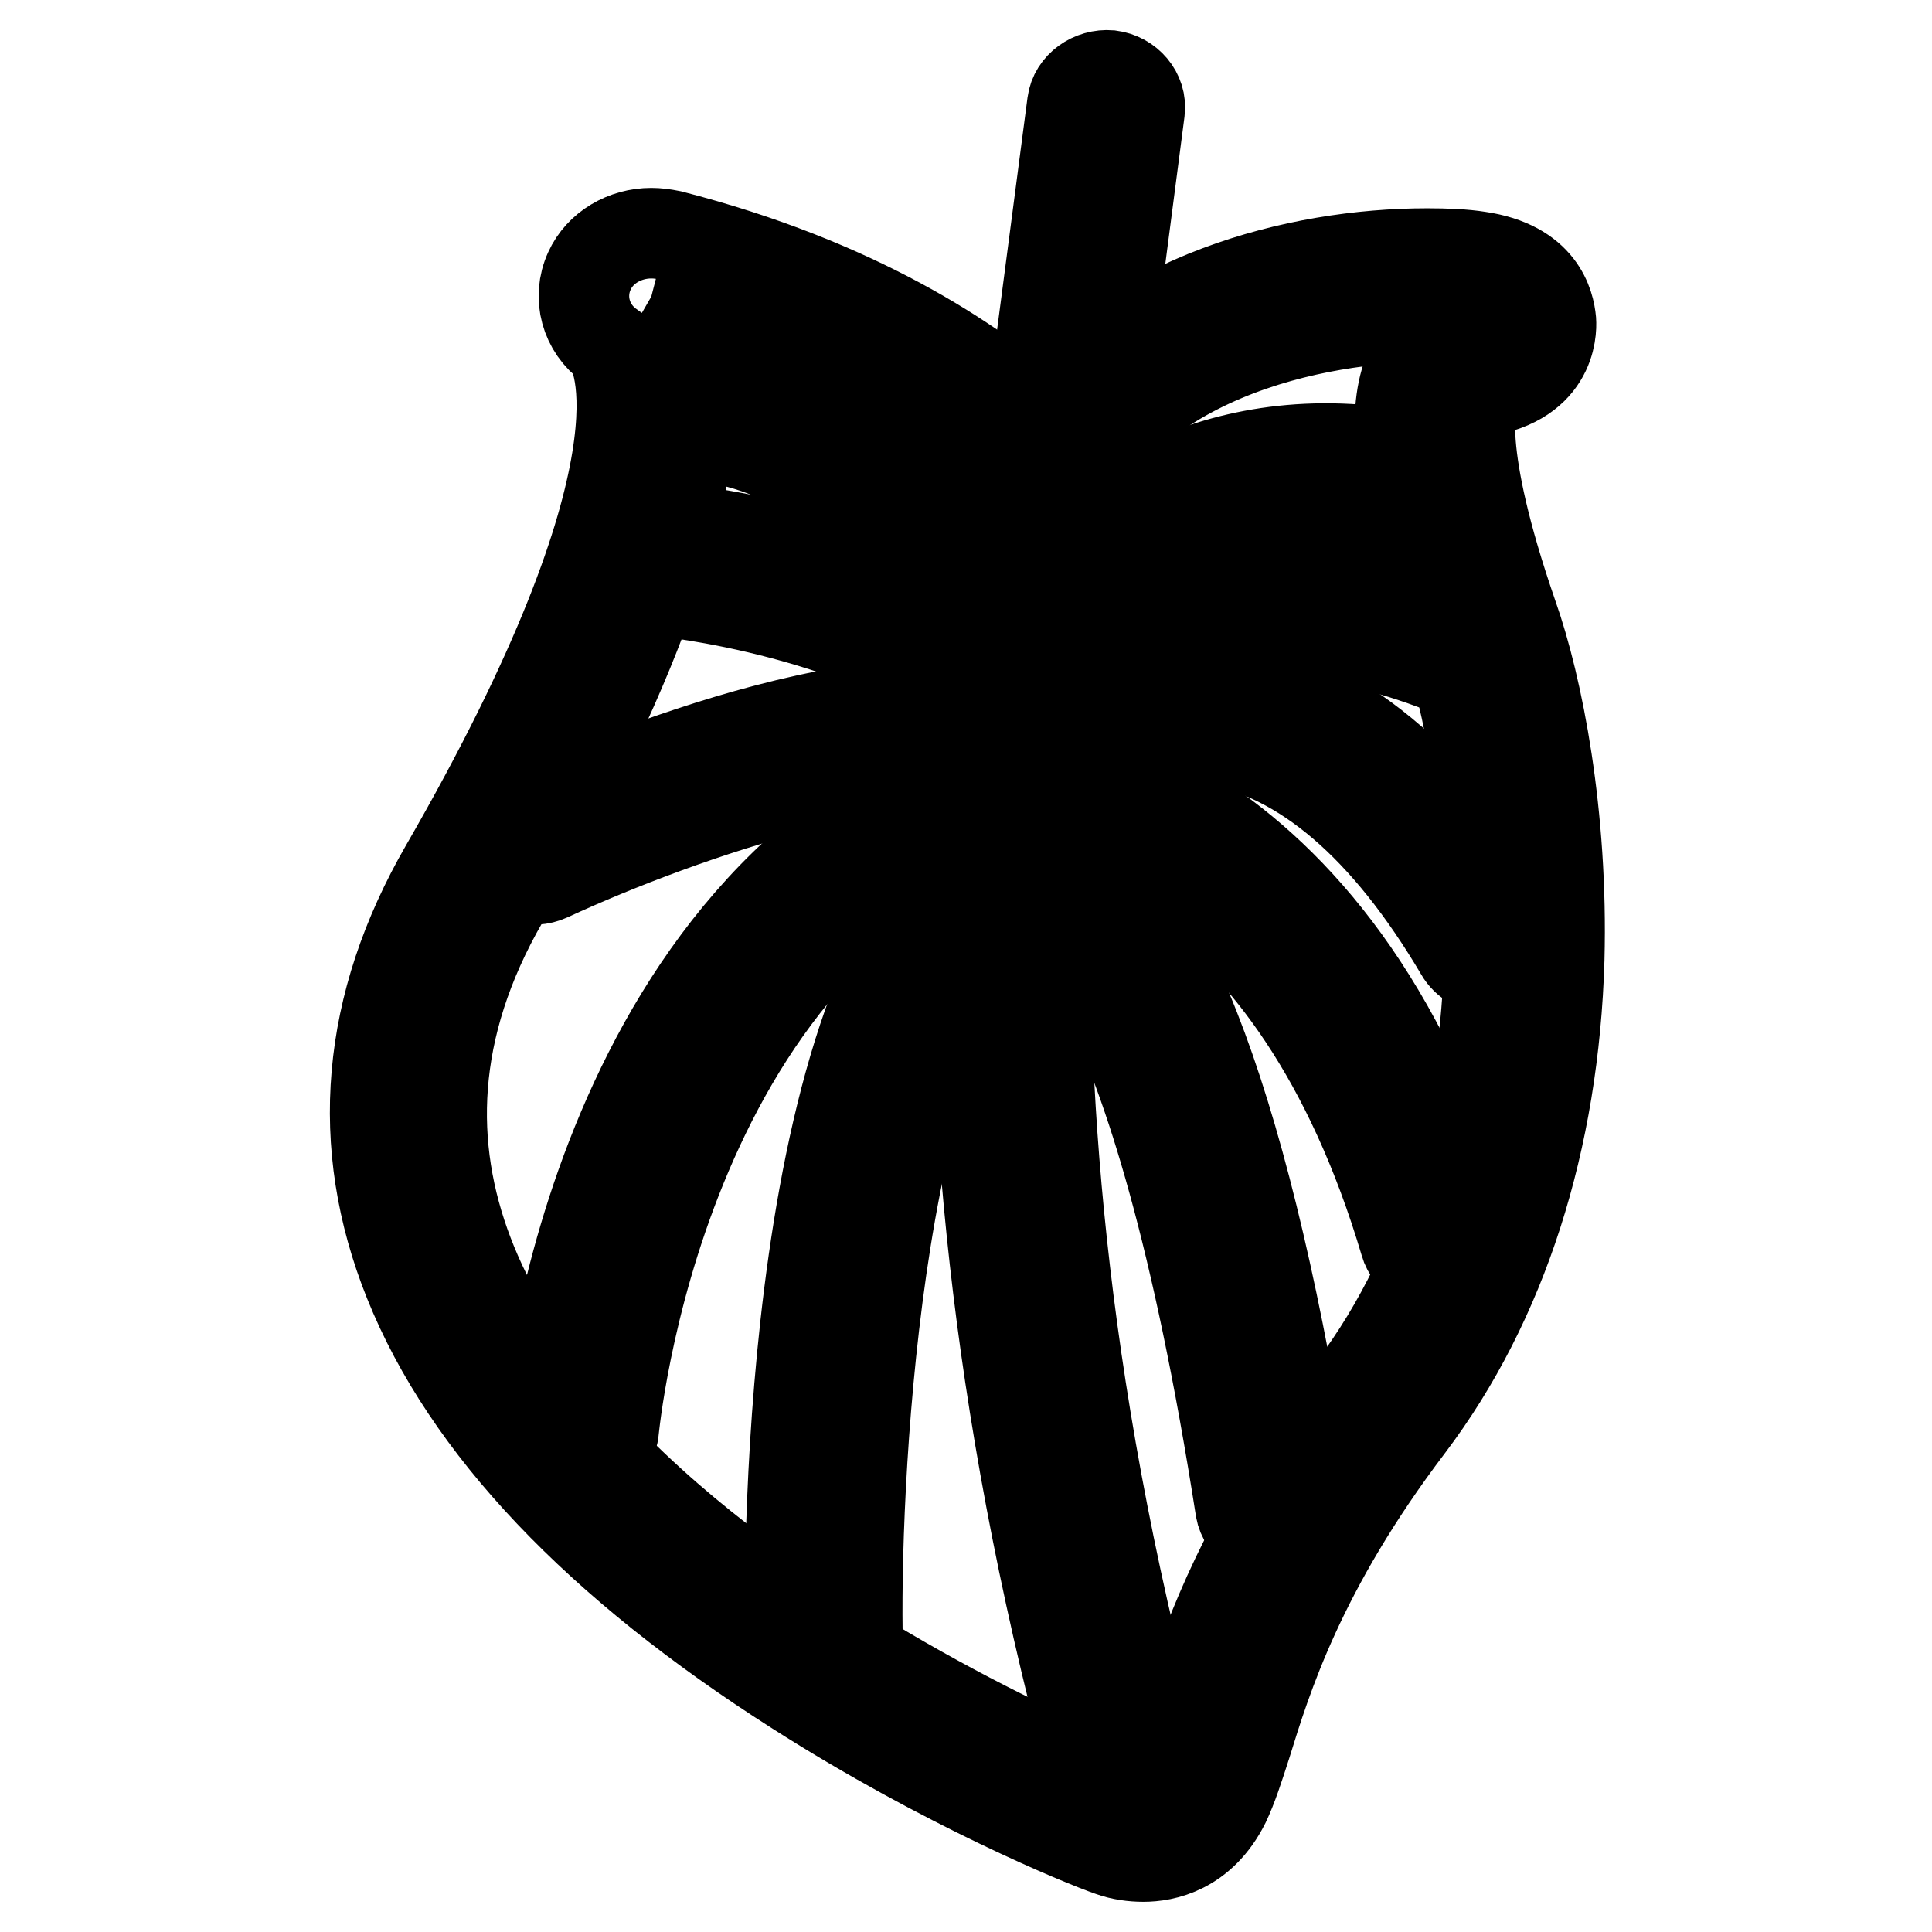 <?xml version="1.0" encoding="utf-8"?>
<!-- Svg Vector Icons : http://www.onlinewebfonts.com/icon -->
<!DOCTYPE svg PUBLIC "-//W3C//DTD SVG 1.1//EN" "http://www.w3.org/Graphics/SVG/1.1/DTD/svg11.dtd">
<svg version="1.1" xmlns="http://www.w3.org/2000/svg" xmlns:xlink="http://www.w3.org/1999/xlink" x="0px" y="0px" viewBox="0 0 256 256" enable-background="new 0 0 256 256" xml:space="preserve">
<g> <path stroke-width="12" fill-opacity="0" stroke="#000000"  d="M86.3,39.3c39.9,10.3,52.9,30.9,52.9,30.9c8.3-23.6,36.3-28.2,49.7-28.2c6.7,0,9.8,1.1,5.2,1.7 c-14,1.6-8,24.6-2.5,40.5c5.5,15.9,14,64.9-12.5,100c-25,33.1-21.9,53.6-27.8,53.6c-0.3,0-0.7-0.1-1.2-0.2 c-7.5-2.6-122.8-50.1-83.4-118.4C106.2,50.8,86.3,39.3,86.3,39.3 M86.3,30.9c-3.5,0-6.8,1.9-8.2,5c-1.6,3.5-0.5,7.6,2.7,9.9 c0.9,1.3,8.9,16-21.8,69.2c-10.5,18.2-12.1,36.6-4.8,54.8c7.7,19.2,25,37.4,51.4,54.2c19.6,12.5,37.8,20,41.6,21.3 c1.4,0.5,2.9,0.7,4.3,0.7c2.7,0,7.7-0.9,10.8-7.1c1-2.1,1.8-4.6,2.8-7.7c2.7-8.7,7.1-23.2,21.6-42.3c12.4-16.4,19.2-37.8,19.9-61.8 c0.5-19-2.8-36-6.2-45.6c-7.6-22-5.5-28.4-5-29.5c10.1-1.1,10.2-8.1,10.1-9.5c-0.2-2.1-1.3-7.3-9.6-8.5c-1.9-0.3-4.2-0.4-6.8-0.4 c-17.4,0-39.3,5.9-51.6,21.8c-8.8-7.7-24.1-17.9-48.6-24.2C87.9,31,87.1,30.9,86.3,30.9L86.3,30.9z"/> <path stroke-width="12" fill-opacity="0" stroke="#000000"  d="M150.2,241.6c-2,0-3.8-1.3-4.3-3.2c-27.8-99.7-12.4-163.8-11.1-169l7.3-55.7c0.3-2.3,2.6-3.9,5-3.7 c2.4,0.3,4.2,2.4,3.9,4.7l-7.3,56c0,0.2-0.1,0.3-0.1,0.5c-0.2,0.6-16.8,65.4,11,165.1c0.6,2.2-0.8,4.5-3.2,5.1 C150.9,241.6,150.6,241.6,150.2,241.6L150.2,241.6z"/> <path stroke-width="12" fill-opacity="0" stroke="#000000"  d="M136.5,88.8c-1.5,0-2.9-0.7-3.7-1.8C110.4,56.4,92.1,57.9,92,57.9c-2.4,0.3-4.7-1.3-5.1-3.6 c-0.3-2.3,1.4-4.4,3.8-4.7c0.9-0.1,21.5-2.4,45.8,27.8c7.1-8,23.9-22.1,50.7-16.8c2.4,0.5,4,2.7,3.5,5c-0.5,2.3-2.9,3.7-5.3,3.2 c-30-6-44.3,16.8-44.9,17.8c-0.8,1.3-2.2,2-3.7,2.1H136.5L136.5,88.8z"/> <path stroke-width="12" fill-opacity="0" stroke="#000000"  d="M135.6,96.3c-1.1,0-2.2-0.4-3-1.1c-16.7-14.2-45-16.9-45.3-16.9c-2.5-0.2-4.3-2.3-4-4.6 c0.2-2.3,2.4-4,4.9-3.8c1.2,0.1,28.2,2.6,47.2,16.5c7.2-6.1,26.5-17.9,58-6.1c2.3,0.9,3.4,3.3,2.5,5.5c-0.9,2.2-3.5,3.2-5.8,2.3 c-33.9-12.7-50.7,6.5-50.8,6.7c-0.8,0.9-1.9,1.5-3.2,1.6C135.8,96.3,135.7,96.3,135.6,96.3L135.6,96.3z"/> <path stroke-width="12" fill-opacity="0" stroke="#000000"  d="M197.4,128.3c-1.6,0-3.1-0.8-3.9-2.2c-9.8-16.6-20.8-26-32.7-28.1c-13-2.2-22.9,5.4-23,5.5 c-1.6,1.3-3.9,1.3-5.6,0.2c-9.5-6.7-41.6,4.1-59.5,12.4c-2.2,1-4.9,0.2-6-1.9c-1.1-2.1-0.2-4.6,2-5.6c5-2.3,47.1-21.4,66-13.2 c4.6-2.8,14.9-7.8,27.7-5.6c14.7,2.5,27.9,13.4,39.1,32.3c1.2,2,0.4,4.6-1.7,5.7C198.9,128.1,198.1,128.3,197.4,128.3L197.4,128.3z "/> <path stroke-width="12" fill-opacity="0" stroke="#000000"  d="M76.8,193.4h-0.3c-2.5-0.2-4.3-2.2-4.1-4.5c0.2-2.9,6.5-72,60.8-89.3c0.6-0.2,1.1-0.2,1.7-0.2 c1.7,0.1,42.1,2.9,59.9,63c0.7,2.2-0.7,4.6-3.1,5.2c-2.4,0.6-4.9-0.7-5.5-2.9c-14.8-50-45.5-56.1-51-56.8 c-47.9,16.1-53.8,81-53.9,81.7C81.1,191.7,79.1,193.4,76.8,193.4z"/> <path stroke-width="12" fill-opacity="0" stroke="#000000"  d="M109.2,220.4c-2.4,0-4.5-1.8-4.5-4.1c-0.1-8.9-0.5-87.4,26.7-105.3c0.3-0.2,0.6-0.3,0.9-0.5 c0.7-0.2,4.2-1.4,8.9,1.2c13.4,7.2,24.2,36.4,32.1,87c0.4,2.3-1.3,4.4-3.8,4.8c-2.4,0.3-4.7-1.3-5.1-3.5 c-11.4-73-26.1-80.6-28.8-81.4c-19,14.4-22.3,75.1-22,97.6C113.7,218.5,111.7,220.4,109.2,220.4L109.2,220.4z"/></g>
</svg>